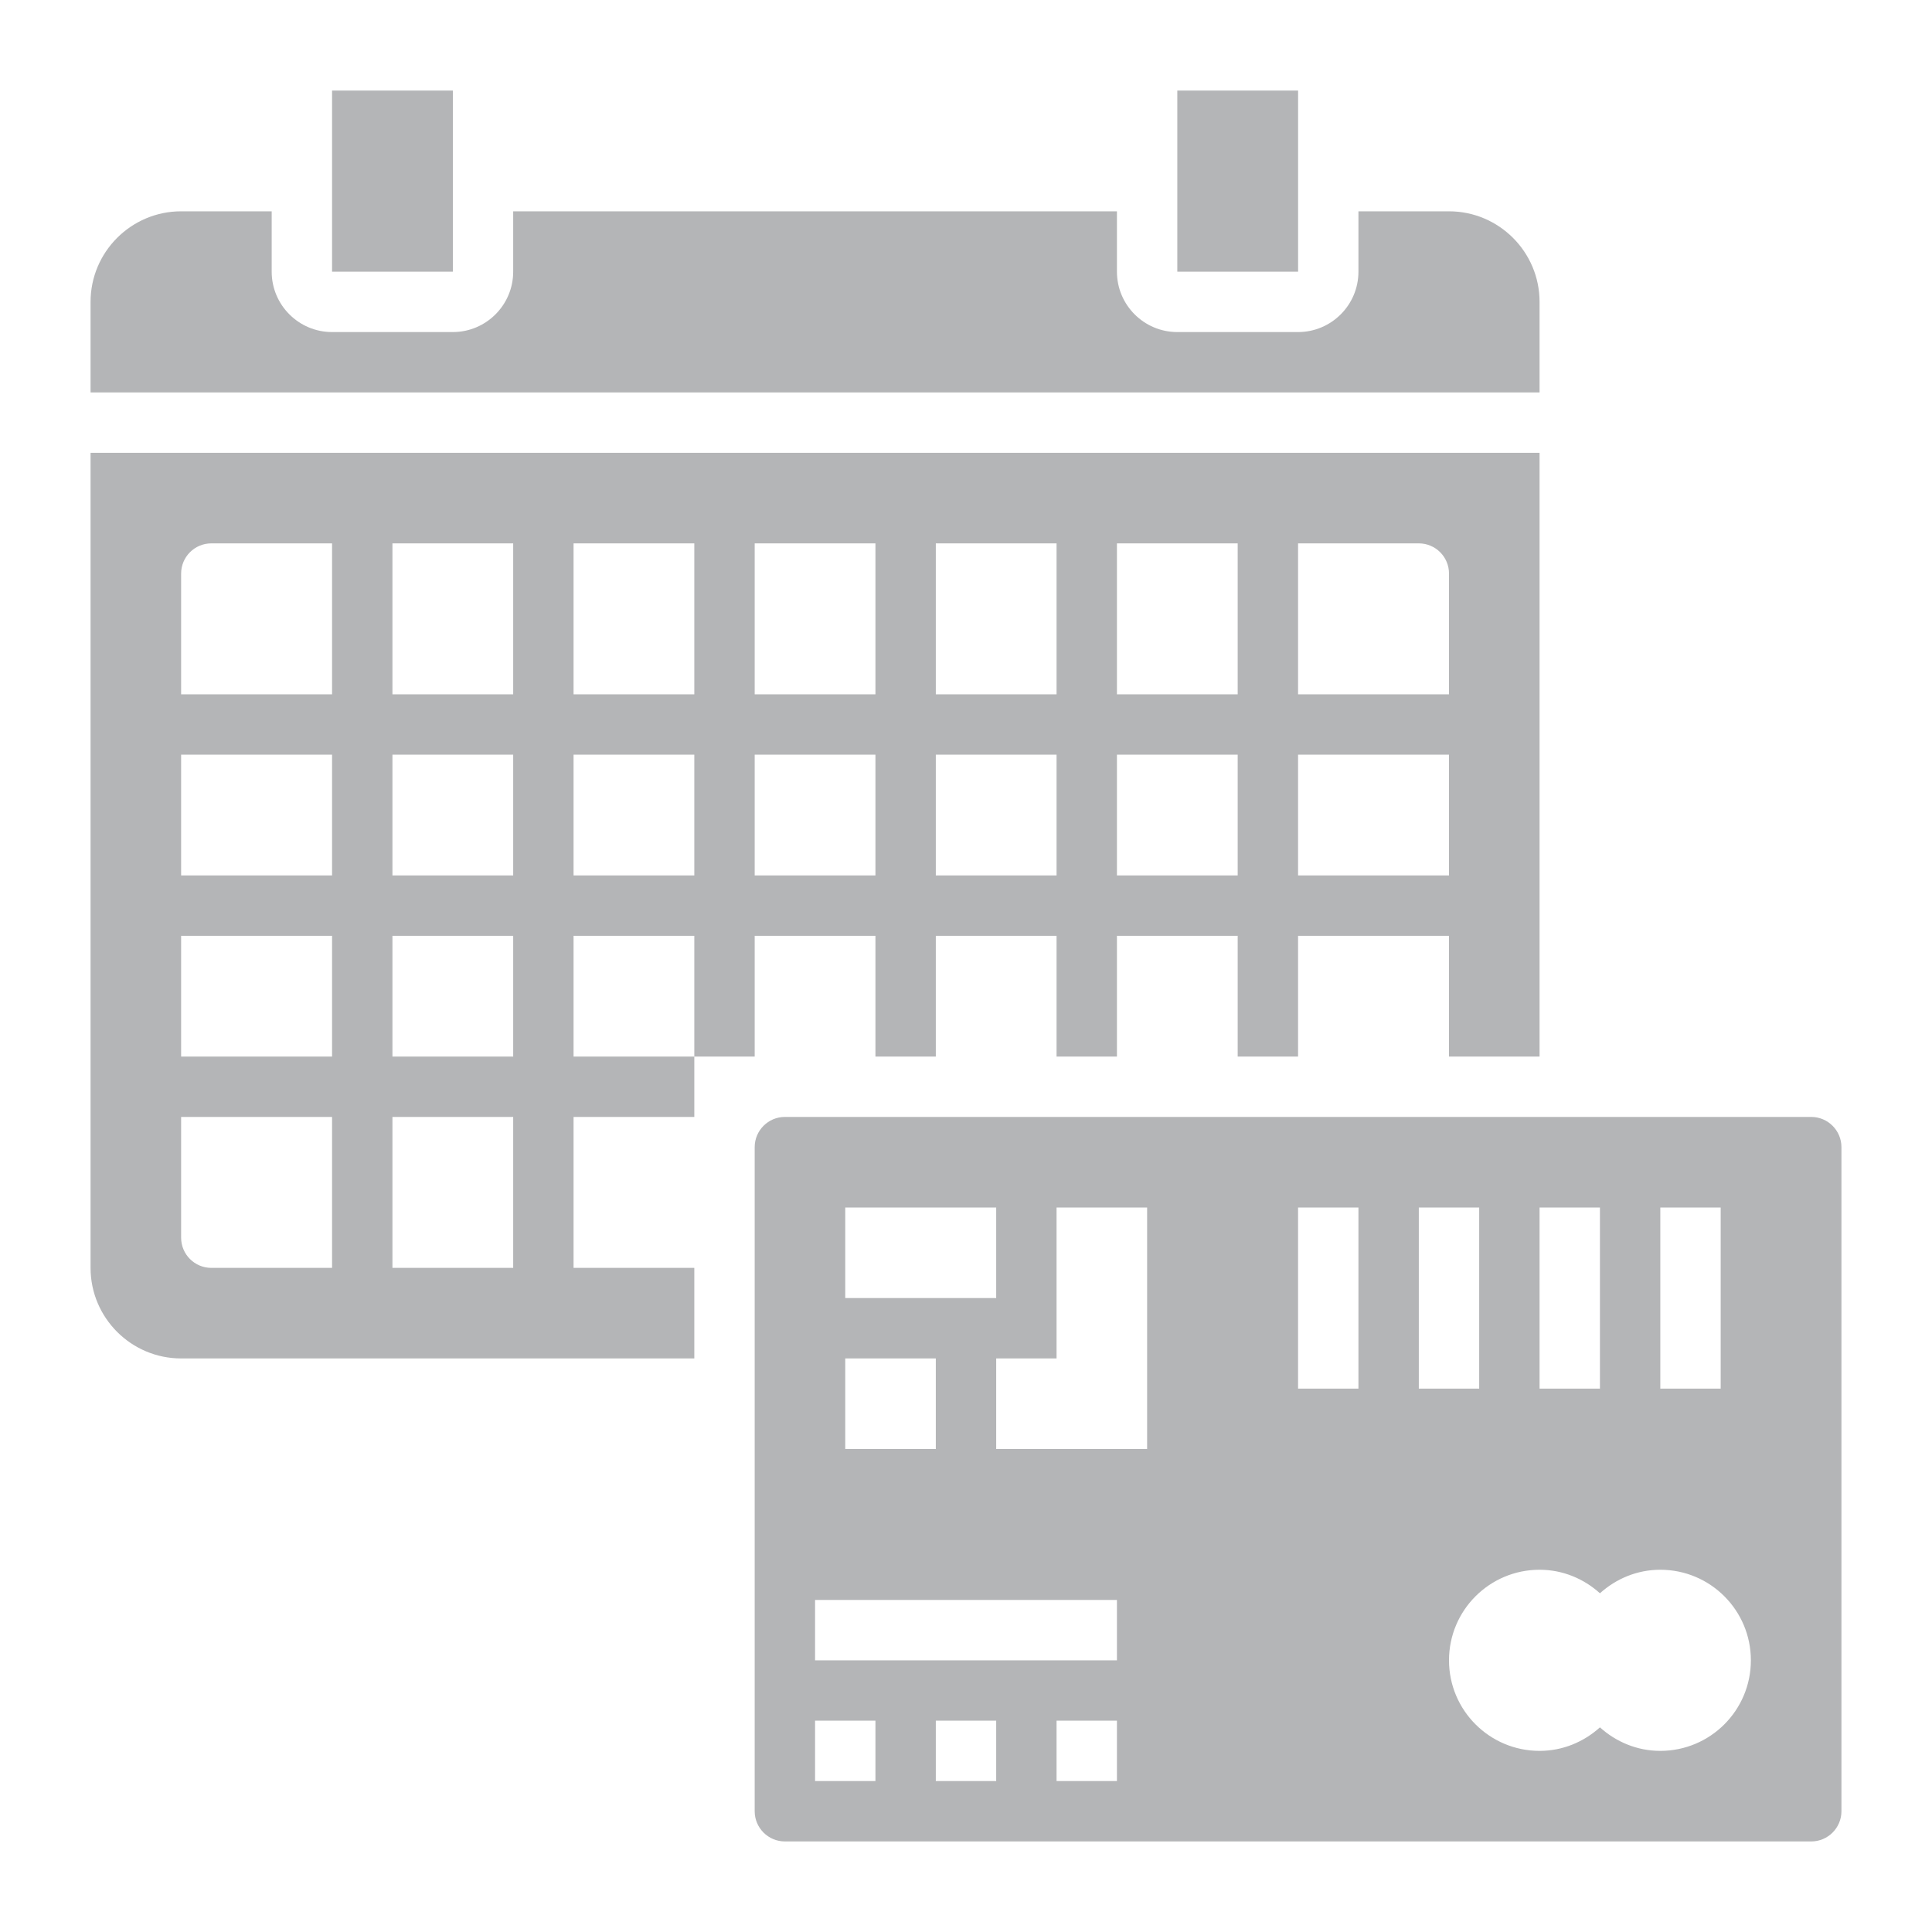 <?xml version="1.0" encoding="UTF-8"?> <svg xmlns="http://www.w3.org/2000/svg" xmlns:xlink="http://www.w3.org/1999/xlink" height="100px" width="100px" fill="#b4b5b7" version="1.1" x="0px" y="0px" viewBox="0 0 64 64" style="enable-background:new 0 0 64 64;" xml:space="preserve"><g><path d="M25,31h4v4h2v-4h4v4h2v-4h4v4h2v-4h5v4h3V15H3v27c0,1.654,1.346,3,3,3h17v-3h-4v-5h4v-2h-4v-4h4v4h2V31z M43,18h4 c0.552,0,1,0.448,1,1v4h-5V18z M43,25h5v4h-5V25z M37,18h4v5h-4V18z M37,25h4v4h-4V25z M31,18h4v5h-4V18z M31,25h4v4h-4V25z M25,18 h4v5h-4V18z M25,25h4v4h-4V25z M11,42H7c-0.552,0-1-0.448-1-1v-4h5V42z M11,35H6v-4h5V35z M11,29H6v-4h5V29z M11,23H6v-4 c0-0.552,0.448-1,1-1h4V23z M17,42h-4v-5h4V42z M17,35h-4v-4h4V35z M17,29h-4v-4h4V29z M17,23h-4v-5h4V23z M23,29h-4v-4h4V29z M23,23h-4v-5h4V23z"></path><path d="M51,10c0-1.654-1.346-3-3-3h-3v2c0,1.103-0.897,2-2,2h-4c-1.103,0-2-0.897-2-2V7H17v2c0,1.103-0.897,2-2,2h-4 c-1.103,0-2-0.897-2-2V7H6c-1.654,0-3,1.346-3,3v3h48V10z"></path><path d="M60,37H26c-0.551,0-1,0.449-1,1v22c0,0.551,0.449,1,1,1h34c0.551,0,1-0.449,1-1V38C61,37.449,60.551,37,60,37z M55,40h2v6 h-2V40z M51,40h2v6h-2V40z M28,40h5v3h-5V40z M28,45h3v3h-3V45z M29,59h-2v-2h2V59z M33,59h-2v-2h2V59z M37,59h-2v-2h2V59z M37,55 H27v-2h10V55z M38,48h-5v-3h2v-5h3V48z M45,46h-2v-6h2V46z M47,40h2v6h-2V40z M55,58c-0.772,0-1.468-0.3-2-0.779 C52.468,57.7,51.772,58,51,58c-1.657,0-3-1.343-3-3s1.343-3,3-3c0.772,0,1.468,0.3,2,0.779C53.532,52.3,54.228,52,55,52 c1.657,0,3,1.343,3,3S56.657,58,55,58z"></path><rect x="39" y="3" width="4.001" height="6"></rect><rect x="11" y="3" width="4.001" height="6"></rect></g></svg> 